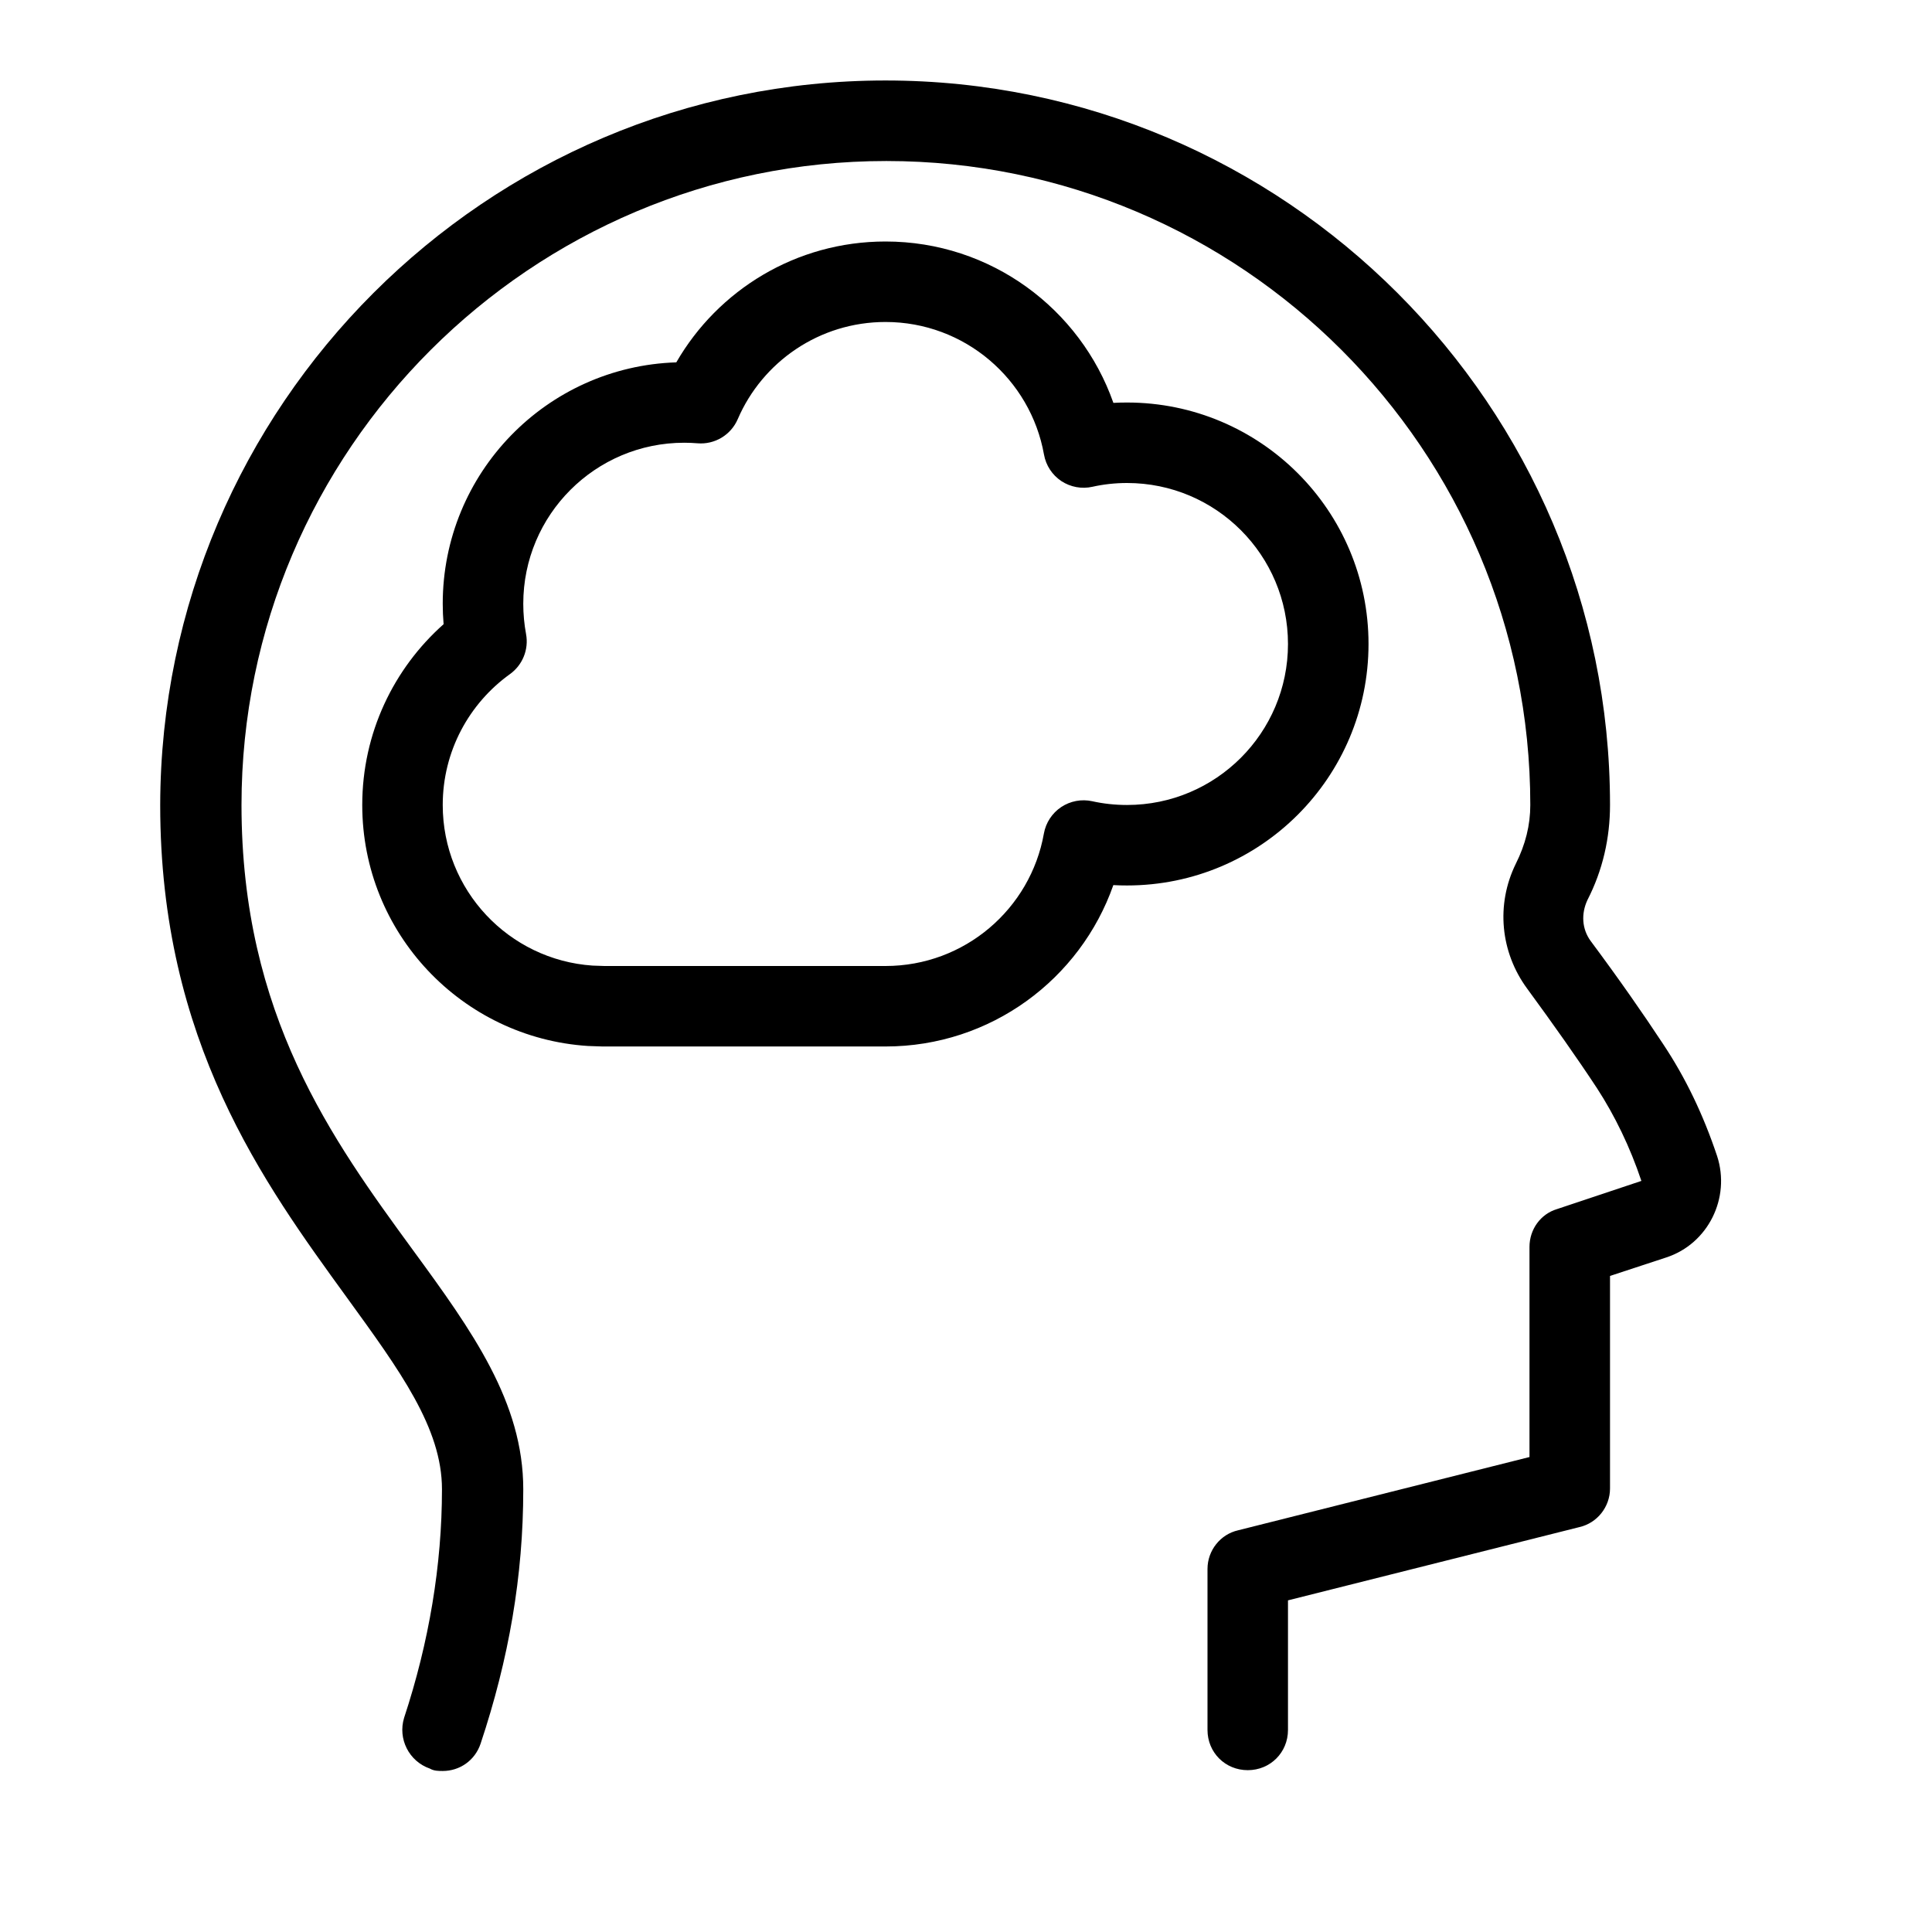 <svg width="38" height="38" viewBox="0 0 38 38" fill="none" xmlns="http://www.w3.org/2000/svg">
<path fill-rule="evenodd" clip-rule="evenodd" d="M17.417 6.333C16.114 6.333 14.995 7.119 14.511 8.243C14.377 8.555 14.059 8.747 13.72 8.719C13.634 8.712 13.546 8.708 13.458 8.708C11.71 8.708 10.292 10.126 10.292 11.875C10.292 12.079 10.311 12.278 10.347 12.472C10.403 12.773 10.279 13.08 10.03 13.259C9.228 13.835 8.708 14.774 8.708 15.833C8.708 17.508 10.008 18.879 11.654 18.992L11.888 19H17.417C18.974 19 20.27 17.875 20.532 16.394C20.57 16.182 20.693 15.994 20.872 15.874C21.051 15.755 21.272 15.713 21.482 15.759C21.702 15.808 21.931 15.833 22.167 15.833C23.916 15.833 25.333 14.415 25.333 12.667C25.333 10.918 23.916 9.5 22.167 9.5C21.931 9.5 21.703 9.526 21.488 9.574C21.277 9.622 21.056 9.581 20.875 9.462C20.695 9.342 20.572 9.154 20.534 8.941C20.27 7.459 18.974 6.333 17.417 6.333L17.417 6.333ZM13.302 7.127C14.121 5.707 15.656 4.75 17.417 4.75C19.488 4.75 21.249 6.075 21.899 7.924C21.988 7.919 22.077 7.917 22.167 7.917C24.79 7.917 26.917 10.043 26.917 12.666C26.917 15.29 24.79 17.416 22.167 17.416C22.077 17.416 21.987 17.414 21.898 17.409C21.249 19.258 19.488 20.583 17.417 20.583H11.875L11.849 20.583L11.589 20.574L11.563 20.573C9.085 20.412 7.125 18.352 7.125 15.833C7.125 14.418 7.745 13.147 8.725 12.277C8.714 12.145 8.708 12.01 8.708 11.875C8.708 9.303 10.751 7.209 13.302 7.127L13.302 7.127Z" fill="black"/>
<path d="M8.708 34.833C8.629 34.833 8.534 34.833 8.455 34.786C8.043 34.643 7.822 34.2 7.948 33.788C8.439 32.3 8.693 30.78 8.693 29.292C8.693 28.088 7.869 26.964 6.824 25.523C5.193 23.275 3.151 20.488 3.151 15.833C3.167 7.98 9.563 1.583 17.417 1.583C25.27 1.583 31.667 7.98 31.667 15.833C31.667 16.482 31.524 17.116 31.223 17.702C31.097 17.971 31.113 18.272 31.287 18.509C31.841 19.253 32.316 19.934 32.712 20.536C33.155 21.201 33.503 21.929 33.773 22.737C34.042 23.56 33.598 24.462 32.775 24.732L31.667 25.096V29.276C31.667 29.64 31.413 29.957 31.065 30.036L25.333 31.477V34.026C25.333 34.469 24.985 34.817 24.542 34.817C24.098 34.817 23.75 34.469 23.75 34.026V30.859C23.75 30.495 24.003 30.178 24.352 30.099L30.083 28.658V24.526C30.083 24.177 30.305 23.877 30.622 23.782L32.284 23.227C32.062 22.562 31.762 21.945 31.413 21.407C31.017 20.805 30.558 20.156 30.036 19.443C29.513 18.731 29.418 17.797 29.814 16.989C30.004 16.609 30.099 16.229 30.099 15.833C30.099 8.851 24.415 3.167 17.433 3.167C10.45 3.167 4.75 8.851 4.75 15.833C4.75 19.966 6.539 22.42 8.123 24.589C9.294 26.188 10.292 27.582 10.292 29.292C10.292 31.002 10.007 32.632 9.453 34.295C9.342 34.627 9.041 34.833 8.708 34.833Z" fill="black"/>
</svg>
